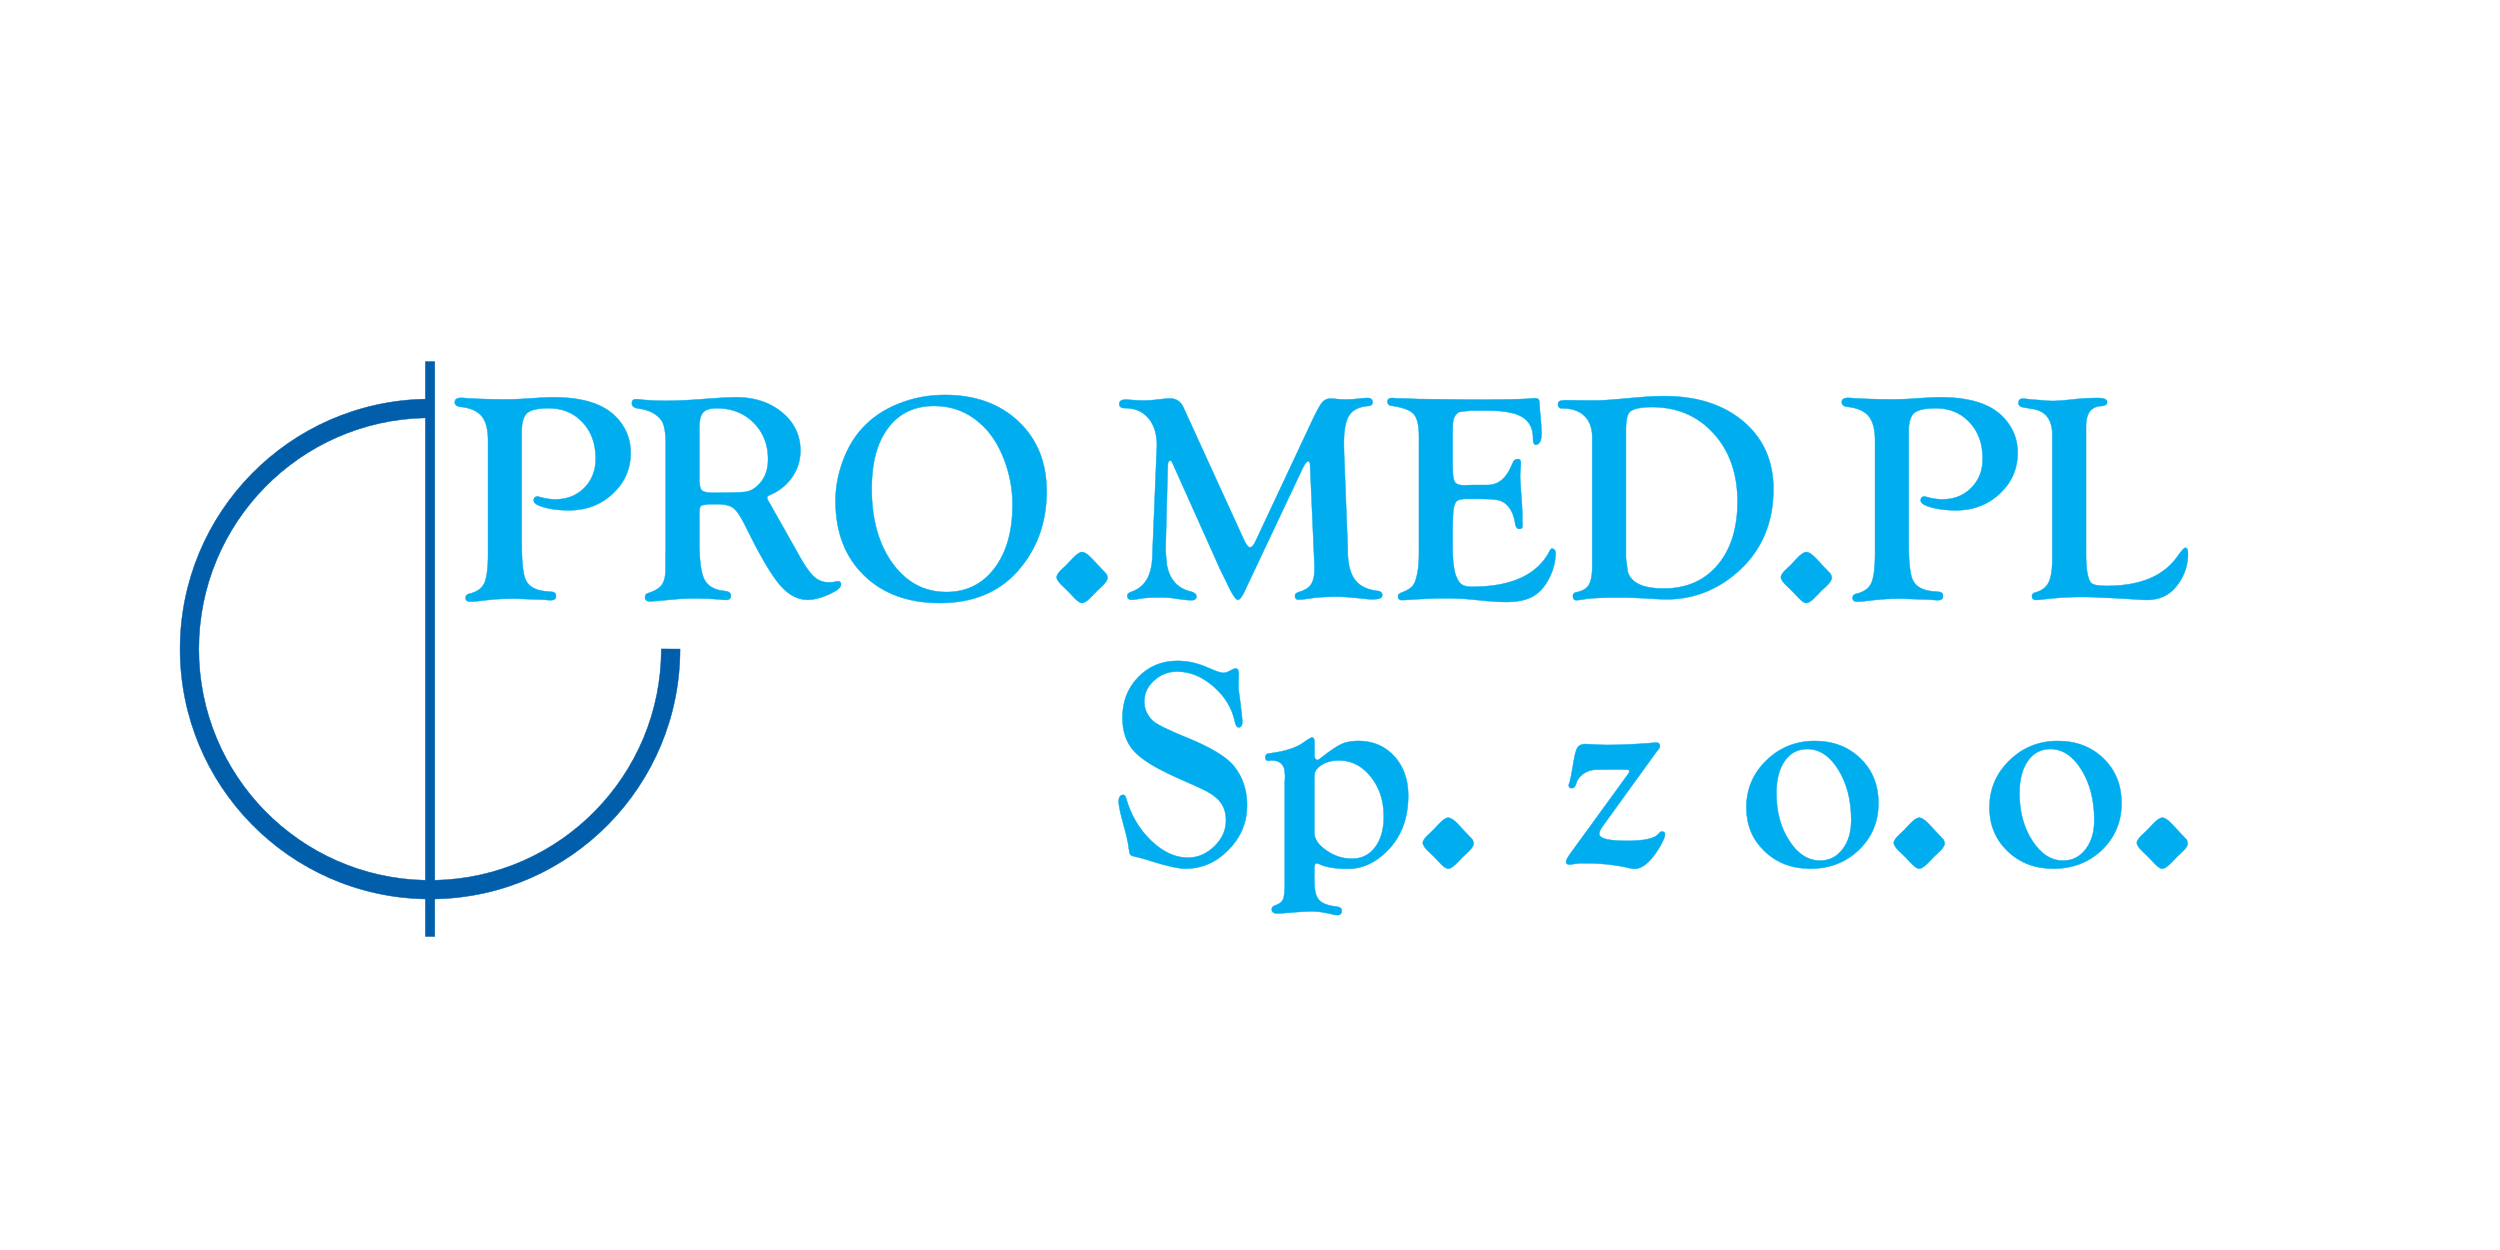 <svg xmlns="http://www.w3.org/2000/svg" width="755.907" height="377.953" viewBox="0 0 566.93 283.465"><g data-name="Vrstva 1"><clipPath id="a"><path transform="matrix(1 0 0 -1 0 283.465)" d="M0 283.465h566.93V0H0z"/></clipPath><g clip-path="url(#a)"><path d="M45.087 147.19c0-28.605 22.907-51.86 51.378-52.426V199.62c-28.47-.567-51.378-23.822-51.378-52.43m109.134-.004-4.256-.025c0 28.605-22.903 51.89-51.374 52.459V81.989h-2.126v8.518c-30.819.567-55.63 25.725-55.63 56.679s24.811 56.112 55.63 56.68v8.516h2.126v-8.516c30.82-.568 55.63-25.726 55.63-56.68" fill="#005eab"/><path stroke-width=".1" stroke-linecap="round" stroke-linejoin="round" fill="none" stroke="#005eab" d="M45.087 147.19c0-28.605 22.907-51.86 51.378-52.426V199.62c-28.47-.567-51.378-23.822-51.378-52.43zm109.134-.004-4.256-.025c0 28.605-22.903 51.89-51.374 52.459V81.989h-2.126v8.518c-30.819.567-55.63 25.725-55.63 56.679s24.811 56.112 55.63 56.68v8.516h2.126v-8.516c30.82-.568 55.63-25.726 55.63-56.68z"/><path d="M118.313 97.854v25.161c0 4.2.275 6.973.83 8.321.663 1.613 2.201 2.53 4.614 2.751l1.428.133c.599.045.897.372.897.98s-.42.912-1.261.912c-.2 0-.522-.022-.963-.066-.71-.067-1.44-.1-2.192-.1l-5.147-.199-1.294.033c-1.572 0-3.72.163-6.441.49-.886.116-1.584.174-2.093.174-.709 0-1.073-.27-1.096-.812-.022-.518.255-.845.83-.98 1.705-.399 2.84-1.206 3.404-2.423.565-1.216.847-3.46.847-6.734V99.948c0-2.543-.481-4.4-1.445-5.573-.962-1.173-2.584-1.88-4.863-2.124-.82-.112-1.23-.46-1.23-1.046 0-.653.476-.979 1.428-.979.243 0 .764.033 1.56.1 2.435.154 5.257.232 8.468.232a59.07 59.07 0 0 0 3.785-.1l3.685-.232a47.593 47.593 0 0 1 3.388-.133c6.263 0 10.834 1.317 13.713 3.951 2.567 2.37 3.85 5.246 3.85 8.633 0 3.652-1.35 6.74-4.05 9.263-2.7 2.524-6.01 3.786-9.928 3.786-2.125 0-3.99-.222-5.595-.664-1.604-.443-2.406-.963-2.406-1.56 0-.599.276-.898.832-.898.133 0 .31.034.532.1 1.22.355 2.395.531 3.527.531 2.662 0 4.853-.867 6.573-2.602 1.72-1.735 2.58-3.95 2.58-6.646 0-3.36-.994-6.1-2.978-8.222-1.984-2.12-4.54-3.182-7.669-3.182-2.417 0-4.042.36-4.873 1.078-.832.717-1.248 2.116-1.248 4.193" fill="#00aeef"/><path stroke-width=".1" fill="none" stroke="#00aeef" d="M118.313 97.854v25.161c0 4.2.275 6.973.83 8.321.663 1.613 2.201 2.53 4.614 2.751l1.428.133c.599.045.897.372.897.98s-.42.912-1.261.912c-.2 0-.522-.022-.963-.066-.71-.067-1.44-.1-2.192-.1l-5.147-.199-1.294.033c-1.572 0-3.72.163-6.441.49-.886.116-1.584.174-2.093.174-.709 0-1.073-.27-1.096-.812-.022-.518.255-.845.83-.98 1.705-.399 2.84-1.206 3.404-2.423.565-1.216.847-3.46.847-6.734V99.948c0-2.543-.481-4.4-1.445-5.573-.962-1.173-2.584-1.88-4.863-2.124-.82-.112-1.23-.46-1.23-1.046 0-.653.476-.979 1.428-.979.243 0 .764.033 1.56.1 2.435.154 5.257.232 8.468.232a59.07 59.07 0 0 0 3.785-.1l3.685-.232a47.593 47.593 0 0 1 3.388-.133c6.263 0 10.834 1.317 13.713 3.951 2.567 2.37 3.85 5.246 3.85 8.633 0 3.652-1.35 6.74-4.05 9.263-2.7 2.524-6.01 3.786-9.928 3.786-2.125 0-3.99-.222-5.595-.664-1.604-.443-2.406-.963-2.406-1.56 0-.599.276-.898.832-.898.133 0 .31.034.532.1 1.22.355 2.395.531 3.527.531 2.662 0 4.853-.867 6.573-2.602 1.72-1.735 2.58-3.95 2.58-6.646 0-3.36-.994-6.1-2.978-8.222-1.984-2.12-4.54-3.182-7.669-3.182-2.417 0-4.042.36-4.873 1.078-.832.717-1.248 2.116-1.248 4.193z"/><path d="M158.597 97v11.487c0 1.417.183 2.314.55 2.69.365.376 1.236.564 2.611.564 3.948 0 6.394-.072 7.337-.216.942-.143 1.825-.59 2.645-1.344 1.62-1.46 2.43-3.475 2.43-6.043 0-3.343-1.094-6.104-3.279-8.285-2.185-2.18-4.963-3.27-8.335-3.27-1.508 0-2.545.315-3.11.946-.566.631-.849 1.788-.849 3.47m0 25.917c0 4.2.387 7.044 1.162 8.536.775 1.491 2.302 2.347 4.582 2.568.93.091 1.395.451 1.395 1.081 0 .63-.377.945-1.129.945-.244 0-.697-.033-1.362-.1a67.946 67.946 0 0 0-5.51-.232 54.86 54.86 0 0 0-3.952.126l-2.79.253-2.224.19c-.62.063-1.052.095-1.295.095-.797 0-1.195-.305-1.195-.913 0-.496.221-.81.664-.946 1.505-.464 2.545-1.088 3.121-1.872.575-.784.863-1.98.863-3.594v-3.147l.033-1.292v-23.982c0-2.65-.332-4.427-.996-5.333-1.085-1.479-2.855-2.374-5.312-2.683-.908-.135-1.362-.517-1.362-1.147s.31-.945.93-.945c.243 0 .642.034 1.195.1 1.704.177 3.575.266 5.612.266 2.235 0 4.947-.122 8.134-.366 3.741-.287 6.32-.43 7.737-.43 4.205 0 7.692 1.145 10.46 3.438 2.765 2.294 4.15 5.178 4.15 8.656 0 2.194-.615 4.188-1.844 5.982-1.228 1.794-2.916 3.157-5.063 4.087-.443.178-.653.4-.63.664.021.222.132.487.331.797.2.31.498.83.897 1.56l2.955 5.24 3.42 6.071c1.172 2.057 2.218 3.484 3.137 4.28.92.796 1.998 1.194 3.238 1.194.508 0 .984-.044 1.427-.133.266-.066.51-.099.731-.099.398 0 .597.254.597.763 0 .641-.906 1.371-2.717 2.19-1.813.82-3.419 1.23-4.82 1.23-2.275 0-4.373-1.119-6.295-3.355-1.92-2.235-4.418-6.463-7.487-12.683-1.194-2.457-2.178-4.012-2.952-4.665-.775-.653-2.037-.98-3.785-.98h-2.059l-1.494.265c-.332.177-.498.707-.498 1.591z" fill="#00aeef"/><path stroke-width=".1" fill="none" stroke="#00aeef" d="M158.597 97v11.487c0 1.417.183 2.314.55 2.69.365.376 1.236.564 2.611.564 3.948 0 6.394-.072 7.337-.216.942-.143 1.825-.59 2.645-1.344 1.62-1.46 2.43-3.475 2.43-6.043 0-3.343-1.094-6.104-3.279-8.285-2.185-2.18-4.963-3.27-8.335-3.27-1.508 0-2.545.315-3.11.946-.566.631-.849 1.788-.849 3.47zm0 25.916c0 4.2.387 7.044 1.162 8.536.775 1.491 2.302 2.347 4.582 2.568.93.091 1.395.451 1.395 1.081 0 .63-.377.945-1.129.945-.244 0-.697-.033-1.362-.1a67.946 67.946 0 0 0-5.51-.232 54.86 54.86 0 0 0-3.952.126l-2.79.253-2.224.19c-.62.063-1.052.095-1.295.095-.797 0-1.195-.305-1.195-.913 0-.496.221-.81.664-.946 1.505-.464 2.545-1.088 3.121-1.872.575-.784.863-1.98.863-3.594v-3.147l.033-1.292v-23.982c0-2.65-.332-4.427-.996-5.333-1.085-1.479-2.855-2.374-5.312-2.683-.908-.135-1.362-.517-1.362-1.147s.31-.945.93-.945c.243 0 .642.034 1.195.1 1.704.177 3.575.266 5.612.266 2.235 0 4.947-.122 8.134-.366 3.741-.287 6.32-.43 7.737-.43 4.205 0 7.692 1.145 10.46 3.438 2.765 2.294 4.15 5.178 4.15 8.656 0 2.194-.615 4.188-1.844 5.982-1.228 1.794-2.916 3.157-5.063 4.087-.443.178-.653.4-.63.664.021.222.132.487.331.797.2.31.498.83.897 1.56l2.955 5.24 3.42 6.071c1.172 2.057 2.218 3.484 3.137 4.28.92.796 1.998 1.194 3.238 1.194.508 0 .984-.044 1.427-.133.266-.066.51-.099.731-.099.398 0 .597.254.597.763 0 .641-.906 1.371-2.717 2.19-1.813.82-3.419 1.23-4.82 1.23-2.275 0-4.373-1.119-6.295-3.355-1.92-2.235-4.418-6.463-7.487-12.683-1.194-2.457-2.178-4.012-2.952-4.665-.775-.653-2.037-.98-3.785-.98h-2.059l-1.494.265c-.332.177-.498.707-.498 1.591v6.73z"/><path d="M211.852 92.052c-4.45 0-7.925 1.649-10.426 4.947-2.501 3.299-3.752 7.892-3.752 13.78 0 6.95 1.572 12.6 4.715 16.95 3.143 4.349 7.227 6.524 12.252 6.524 4.538 0 8.168-1.798 10.89-5.395 2.723-3.597 4.085-8.406 4.085-14.427 0-3.475-.631-6.867-1.893-10.177-1.262-3.31-2.944-5.937-5.047-7.886-3.054-2.877-6.663-4.316-10.824-4.316m2.39-2.49c6.907 0 12.485 2.01 16.735 6.03 4.25 4.02 6.375 9.298 6.375 15.833 0 7.11-2.191 13.135-6.574 18.075-4.273 4.829-10.16 7.243-17.664 7.243-7.172 0-12.906-2.098-17.2-6.295-4.294-4.198-6.441-9.808-6.441-16.83 0-3.013.542-6.01 1.627-8.988 1.085-2.98 2.557-5.476 4.416-7.493 2.147-2.37 4.875-4.225 8.185-5.565 3.309-1.34 6.823-2.01 10.542-2.01" fill="#00aeef"/><path stroke-width=".1" fill="none" stroke="#00aeef" d="M211.852 92.052c-4.45 0-7.925 1.649-10.426 4.947-2.501 3.299-3.752 7.892-3.752 13.78 0 6.95 1.572 12.6 4.715 16.95 3.143 4.349 7.227 6.524 12.252 6.524 4.538 0 8.168-1.798 10.89-5.395 2.723-3.597 4.085-8.406 4.085-14.427 0-3.475-.631-6.867-1.893-10.177-1.262-3.31-2.944-5.937-5.047-7.886-3.054-2.877-6.663-4.316-10.824-4.316zm2.39-2.49c6.907 0 12.485 2.01 16.735 6.03 4.25 4.02 6.375 9.298 6.375 15.833 0 7.11-2.191 13.135-6.574 18.075-4.273 4.829-10.16 7.243-17.664 7.243-7.172 0-12.906-2.098-17.2-6.295-4.294-4.198-6.441-9.808-6.441-16.83 0-3.013.542-6.01 1.627-8.988 1.085-2.98 2.557-5.476 4.416-7.493 2.147-2.37 4.875-4.225 8.185-5.565 3.309-1.34 6.823-2.01 10.542-2.01z"/><path d="M245.378 125.189c.574 0 1.313.487 2.218 1.46l1.954 2.093 1.29 1.36c.199.289.299.61.299.964 0 .509-.486 1.206-1.457 2.092-.508.42-1.137 1.04-1.887 1.859-1.06 1.15-1.866 1.727-2.417 1.727-.441 0-1.038-.4-1.788-1.196-1.016-1.106-1.8-1.903-2.351-2.39-1.081-.974-1.622-1.727-1.622-2.258 0-.51.474-1.184 1.424-2.025.485-.421 1.19-1.14 2.119-2.16.948-1.017 1.688-1.526 2.218-1.526" fill="#00aeef"/><path stroke-width=".1" fill="none" stroke="#00aeef" d="M245.378 125.189c.574 0 1.313.487 2.218 1.46l1.954 2.093 1.29 1.36c.199.289.299.61.299.964 0 .509-.486 1.206-1.457 2.092-.508.42-1.137 1.04-1.887 1.859-1.06 1.15-1.866 1.727-2.417 1.727-.441 0-1.038-.4-1.788-1.196-1.016-1.106-1.8-1.903-2.351-2.39-1.081-.974-1.622-1.727-1.622-2.258 0-.51.474-1.184 1.424-2.025.485-.421 1.19-1.14 2.119-2.16.948-1.017 1.688-1.526 2.218-1.526z"/><path d="m268.39 92.45 13.601 29.75c.598 1.306 1.095 1.948 1.493 1.926.398-.022.806-.476 1.226-1.362l12.512-26.662c1.175-2.523 2.02-4.106 2.53-4.748.51-.64 1.175-.963 1.996-.963.31 0 .8.034 1.464.1.643.066 1.31.1 1.997.1.91 0 2.03-.078 3.361-.233a17.695 17.695 0 0 1 1.53-.099c.777 0 1.165.316 1.165.947 0 .52-.298.801-.896.846-2.08.154-3.536.85-4.366 2.088-.83 1.238-1.245 3.326-1.245 6.266l.033 2.254.797 20.62.033 1.36c0 3.05.536 5.31 1.61 6.778 1.074 1.47 2.84 2.337 5.296 2.602.62.091.93.417.93.98 0 .61-.754.913-2.262.913-.443 0-1.153-.056-2.128-.166-2.705-.288-4.623-.432-5.755-.432-2.328 0-4.267.111-5.819.332-1.465.221-2.462.332-2.994.332-.555 0-.83-.28-.83-.846 0-.429.32-.733.962-.913 1.261-.354 2.152-.917 2.673-1.692.52-.774.78-1.924.78-3.449 0-.73-.01-1.25-.033-1.559l-.963-22.022c-.023-.597-.167-.896-.433-.896-.333 0-.787.61-1.364 1.827l-12.514 26.496-.462.996c-.636 1.372-1.164 2.07-1.582 2.092-.482.021-1.296-1.196-2.438-3.653l-1.69-3.453-10.632-23.707-.23-.498a.431.431 0 0 0-.399-.232c-.353 0-.53.454-.53 1.361l-.033 1.062-.432 16.768-.033 1.328.3 3.121c.62 3.254 2.356 5.246 5.212 5.977.996.248 1.494.63 1.494 1.147 0 .586-.389.878-1.164.878-.599 0-1.309-.056-2.13-.166l-2.362-.332c-.6-.088-1.465-.133-2.596-.133-2.018 0-3.594.105-4.724.313-.733.145-1.287.22-1.665.22-.688 0-1.03-.294-1.03-.88 0-.407.265-.7.796-.88 1.704-.575 2.95-1.597 3.735-3.067.786-1.47 1.18-3.509 1.18-6.117l.896-21.78.1-2.22c0-2.653-.648-4.736-1.943-6.249-1.295-1.515-3.07-2.27-5.329-2.27-.842 0-1.262-.316-1.262-.947 0-.654.475-.98 1.427-.98.2 0 .452.011.763.033l1.924.133c.354.022.807.033 1.361.033 1.04 0 2.056-.066 3.051-.199 1.504-.177 2.478-.266 2.92-.266 1.46 0 2.5.697 3.12 2.092" fill="#00aeef"/><path stroke-width=".1" fill="none" stroke="#00aeef" d="m268.39 92.45 13.601 29.75c.598 1.306 1.095 1.948 1.493 1.926.398-.022.806-.476 1.226-1.362l12.512-26.662c1.175-2.523 2.02-4.106 2.53-4.748.51-.64 1.175-.963 1.996-.963.31 0 .8.034 1.464.1.643.066 1.31.1 1.997.1.91 0 2.03-.078 3.361-.233a17.695 17.695 0 0 1 1.53-.099c.777 0 1.165.316 1.165.947 0 .52-.298.801-.896.846-2.08.154-3.536.85-4.366 2.088-.83 1.238-1.245 3.326-1.245 6.266l.033 2.254.797 20.62.033 1.36c0 3.05.536 5.31 1.61 6.778 1.074 1.47 2.84 2.337 5.296 2.602.62.091.93.417.93.98 0 .61-.754.913-2.262.913-.443 0-1.153-.056-2.128-.166-2.705-.288-4.623-.432-5.755-.432-2.328 0-4.267.111-5.819.332-1.465.221-2.462.332-2.994.332-.555 0-.83-.28-.83-.846 0-.429.32-.733.962-.913 1.261-.354 2.152-.917 2.673-1.692.52-.774.78-1.924.78-3.449 0-.73-.01-1.25-.033-1.559l-.963-22.022c-.023-.597-.167-.896-.433-.896-.333 0-.787.61-1.364 1.827l-12.514 26.496-.462.996c-.636 1.372-1.164 2.07-1.582 2.092-.482.021-1.296-1.196-2.438-3.653l-1.69-3.453-10.632-23.707-.23-.498a.431.431 0 0 0-.399-.232c-.353 0-.53.454-.53 1.361l-.033 1.062-.432 16.768-.033 1.328.3 3.121c.62 3.254 2.356 5.246 5.212 5.977.996.248 1.494.63 1.494 1.147 0 .586-.389.878-1.164.878-.599 0-1.309-.056-2.13-.166l-2.362-.332c-.6-.088-1.465-.133-2.596-.133-2.018 0-3.594.105-4.724.313-.733.145-1.287.22-1.665.22-.688 0-1.03-.294-1.03-.88 0-.407.265-.7.796-.88 1.704-.575 2.95-1.597 3.735-3.067.786-1.47 1.18-3.509 1.18-6.117l.896-21.78.1-2.22c0-2.653-.648-4.736-1.943-6.249-1.295-1.515-3.07-2.27-5.329-2.27-.842 0-1.262-.316-1.262-.947 0-.654.475-.98 1.427-.98.2 0 .452.011.763.033l1.924.133c.354.022.807.033 1.361.033 1.04 0 2.056-.066 3.051-.199 1.504-.177 2.478-.266 2.92-.266 1.46 0 2.5.697 3.12 2.092z"/><path d="M329.417 98.095v7.205c0 2.059.149 3.365.448 3.918.299.554 1.024.83 2.175.83l.996-.033 1.461-.033h2.822c2.192 0 3.885-1.206 5.08-3.62l.764-1.626c.199-.4.531-.61.996-.631.487-.022.731.277.731.898 0 .178-.034.666-.1 1.465a19.178 19.178 0 0 0-.066 1.463c0 .71.099 2.374.298 4.99.133 1.709.2 3.195.2 4.46l.033 1.697c0 .31-.033.52-.1.632-.089.133-.265.21-.531.233-.554.044-.896-.376-1.029-1.262-.288-1.881-.952-3.31-1.992-4.283-.577-.532-1.279-.874-2.109-1.03-.83-.154-2.386-.232-4.665-.232h-2.258c-1.062 0-1.788.16-2.175.48-.387.322-.647.967-.78 1.94-.133 1.105-.199 2.85-.199 5.237v2.984c0 3.115.243 5.359.73 6.728.376.995.819 1.669 1.329 2.023.508.354 1.295.53 2.357.53 8.986 0 14.863-2.734 17.631-8.201.154-.266.287-.41.398-.432.221-.044.426.028.615.217a.975.975 0 0 1 .282.715c0 2.176-.587 4.284-1.76 6.326-.975 1.732-2.191 2.969-3.652 3.713-1.461.743-3.399 1.115-5.811 1.115-1.417 0-2.988-.09-4.715-.266l-3.851-.365c-1.417-.133-3.332-.2-5.744-.2-1.617 0-4.074.1-7.372.3-.908.066-1.56.099-1.958.099-.532 0-.82-.248-.864-.745-.022-.406.221-.712.731-.915 1.261-.486 2.119-1 2.573-1.541.453-.542.813-1.51 1.079-2.901.243-1.171.365-2.762.365-4.774v-26.29c0-2.474-.404-4.154-1.212-5.038-.808-.884-2.485-1.502-5.03-1.856-.598-.091-.896-.417-.896-.982 0-.52.365-.778 1.095-.778.155 0 .487.023.996.066.399.023.941.034 1.627.034l3.354.132 12.584.133c7.238 0 11.698-.1 13.381-.3.176-.021.332-.032.465-.032.641 0 .962.365.962 1.096 0 .509.067 1.417.2 2.723.176 1.925.265 3.309.265 4.15 0 1.683-.431 2.546-1.295 2.59-.421.022-.63-.467-.63-1.467 0-2.201-.803-3.796-2.408-4.785-1.605-.99-4.2-1.484-7.786-1.484h-4.051l-2.257.265c-1.129.355-1.694 1.472-1.694 3.354z" fill="#00aeef"/><path stroke-width=".1" fill="none" stroke="#00aeef" d="M329.417 98.095v7.205c0 2.059.149 3.365.448 3.918.299.554 1.024.83 2.175.83l.996-.033 1.461-.033h2.822c2.192 0 3.885-1.206 5.08-3.62l.764-1.626c.199-.4.531-.61.996-.631.487-.022.731.277.731.898 0 .178-.034.666-.1 1.465a19.178 19.178 0 0 0-.066 1.463c0 .71.099 2.374.298 4.99.133 1.709.2 3.195.2 4.46l.033 1.697c0 .31-.033.52-.1.632-.089.133-.265.21-.531.233-.554.044-.896-.376-1.029-1.262-.288-1.881-.952-3.31-1.992-4.283-.577-.532-1.279-.874-2.109-1.03-.83-.154-2.386-.232-4.665-.232h-2.258c-1.062 0-1.788.16-2.175.48-.387.322-.647.967-.78 1.94-.133 1.105-.199 2.85-.199 5.237v2.984c0 3.115.243 5.359.73 6.728.376.995.819 1.669 1.329 2.023.508.354 1.295.53 2.357.53 8.986 0 14.863-2.734 17.631-8.201.154-.266.287-.41.398-.432.221-.044.426.028.615.217a.975.975 0 0 1 .282.715c0 2.176-.587 4.284-1.76 6.326-.975 1.732-2.191 2.969-3.652 3.713-1.461.743-3.399 1.115-5.811 1.115-1.417 0-2.988-.09-4.715-.266l-3.851-.365c-1.417-.133-3.332-.2-5.744-.2-1.617 0-4.074.1-7.372.3-.908.066-1.56.099-1.958.099-.532 0-.82-.248-.864-.745-.022-.406.221-.712.731-.915 1.261-.486 2.119-1 2.573-1.541.453-.542.813-1.51 1.079-2.901.243-1.171.365-2.762.365-4.774v-26.29c0-2.474-.404-4.154-1.212-5.038-.808-.884-2.485-1.502-5.03-1.856-.598-.091-.896-.417-.896-.982 0-.52.365-.778 1.095-.778.155 0 .487.023.996.066.399.023.941.034 1.627.034l3.354.132 12.584.133c7.238 0 11.698-.1 13.381-.3.176-.021.332-.032.465-.032.641 0 .962.365.962 1.096 0 .509.067 1.417.2 2.723.176 1.925.265 3.309.265 4.15 0 1.683-.431 2.546-1.295 2.59-.421.022-.63-.467-.63-1.467 0-2.201-.803-3.796-2.408-4.785-1.605-.99-4.2-1.484-7.786-1.484h-4.051l-2.257.265c-1.129.355-1.694 1.472-1.694 3.354l-.033 1.36z"/><path d="M368.718 97.46v29.13l.397 3.017c.73 2.567 3.46 3.85 8.19 3.85 5.13 0 9.197-1.776 12.204-5.325 3.006-3.55 4.51-8.344 4.51-14.382 0-6.326-1.808-11.479-5.422-15.46-3.614-3.982-8.284-5.973-14.01-5.973-2.344 0-3.946.31-4.808.93-.707.486-1.061 1.891-1.061 4.213m-7.637 1.792c0-2.123-.587-3.76-1.76-4.91-1.173-1.15-2.833-1.726-4.98-1.726-.686 0-1.03-.292-1.03-.879 0-.405.144-.67.432-.794.287-.124.918-.186 1.893-.186l5.047.066c1.15 0 2.18-.022 3.088-.066 1.394-.089 3.308-.243 5.744-.465 3.275-.31 5.877-.465 7.803-.465 7.504 0 13.518 1.922 18.046 5.765 4.526 3.844 6.79 8.955 6.79 15.334 0 8.22-3.044 14.764-9.131 19.638-4.472 3.566-9.508 5.35-15.108 5.35-.93 0-2.801-.089-5.611-.266a88.181 88.181 0 0 0-4.914-.133c-3.941 0-6.564.111-7.87.332-1.018.176-1.704.265-2.058.265-.51 0-.764-.326-.764-.98 0-.45.277-.733.83-.846 1.373-.265 2.308-.829 2.806-1.692.498-.862.747-2.344.747-4.446z" fill="#00aeef"/><path stroke-width=".1" fill="none" stroke="#00aeef" d="M368.718 97.46v29.13l.397 3.017c.73 2.567 3.46 3.85 8.19 3.85 5.13 0 9.197-1.776 12.204-5.325 3.006-3.55 4.51-8.344 4.51-14.382 0-6.326-1.808-11.479-5.422-15.46-3.614-3.982-8.284-5.973-14.01-5.973-2.344 0-3.946.31-4.808.93-.707.486-1.061 1.891-1.061 4.213zm-7.637 1.792c0-2.123-.587-3.76-1.76-4.91-1.173-1.15-2.833-1.726-4.98-1.726-.686 0-1.03-.292-1.03-.879 0-.405.144-.67.432-.794.287-.124.918-.186 1.893-.186l5.047.066c1.15 0 2.18-.022 3.088-.066 1.394-.089 3.308-.243 5.744-.465 3.275-.31 5.877-.465 7.803-.465 7.504 0 13.518 1.922 18.046 5.765 4.526 3.844 6.79 8.955 6.79 15.334 0 8.22-3.044 14.764-9.131 19.638-4.472 3.566-9.508 5.35-15.108 5.35-.93 0-2.801-.089-5.611-.266a88.181 88.181 0 0 0-4.914-.133c-3.941 0-6.564.111-7.87.332-1.018.176-1.704.265-2.058.265-.51 0-.764-.326-.764-.98 0-.45.277-.733.83-.846 1.373-.265 2.308-.829 2.806-1.692.498-.862.747-2.344.747-4.446V99.252z"/><path d="M409.622 125.189c.574 0 1.313.487 2.22 1.46l1.952 2.093 1.291 1.36c.198.289.298.61.298.964 0 .509-.486 1.206-1.457 2.092-.508.42-1.137 1.04-1.887 1.859-1.06 1.15-1.865 1.727-2.417 1.727-.44 0-1.038-.4-1.788-1.196-1.016-1.106-1.799-1.903-2.35-2.39-1.082-.974-1.623-1.727-1.623-2.258 0-.51.475-1.184 1.424-2.025.485-.421 1.191-1.14 2.118-2.16.95-1.017 1.69-1.526 2.22-1.526" fill="#00aeef"/><path stroke-width=".1" fill="none" stroke="#00aeef" d="M409.622 125.189c.574 0 1.313.487 2.22 1.46l1.952 2.093 1.291 1.36c.198.289.298.61.298.964 0 .509-.486 1.206-1.457 2.092-.508.42-1.137 1.04-1.887 1.859-1.06 1.15-1.865 1.727-2.417 1.727-.44 0-1.038-.4-1.788-1.196-1.016-1.106-1.799-1.903-2.35-2.39-1.082-.974-1.623-1.727-1.623-2.258 0-.51.475-1.184 1.424-2.025.485-.421 1.191-1.14 2.118-2.16.95-1.017 1.69-1.526 2.22-1.526z"/><path d="M432.843 97.854v25.161c0 4.2.276 6.973.83 8.321.664 1.613 2.202 2.53 4.615 2.751l1.428.133c.598.045.897.372.897.98s-.421.912-1.262.912c-.2 0-.521-.022-.963-.066a23.3 23.3 0 0 0-2.191-.1l-5.147-.199-1.295.033c-1.572 0-3.72.163-6.441.49-.886.116-1.583.174-2.092.174-.71 0-1.074-.27-1.096-.812-.022-.518.254-.845.83-.98 1.704-.399 2.839-1.206 3.404-2.423.564-1.216.846-3.46.846-6.734V99.948c0-2.543-.481-4.4-1.444-5.573s-2.585-1.88-4.864-2.124c-.82-.112-1.23-.46-1.23-1.046 0-.653.477-.979 1.429-.979.243 0 .764.033 1.56.1 2.435.154 5.257.232 8.467.232a59.07 59.07 0 0 0 3.785-.1l3.686-.232a47.593 47.593 0 0 1 3.387-.133c6.263 0 10.835 1.317 13.713 3.951 2.567 2.37 3.85 5.246 3.85 8.633 0 3.652-1.35 6.74-4.05 9.263-2.701 2.524-6.01 3.786-9.927 3.786-2.125 0-3.991-.222-5.595-.664-1.606-.443-2.407-.963-2.407-1.56 0-.599.277-.898.832-.898.133 0 .31.034.532.1 1.22.355 2.396.531 3.528.531 2.662 0 4.854-.867 6.573-2.602 1.719-1.735 2.58-3.95 2.58-6.646 0-3.36-.994-6.1-2.978-8.222-1.985-2.12-4.541-3.182-7.67-3.182-2.416 0-4.041.36-4.872 1.078-.832.717-1.248 2.116-1.248 4.193" fill="#00aeef"/><path stroke-width=".1" fill="none" stroke="#00aeef" d="M432.843 97.854v25.161c0 4.2.276 6.973.83 8.321.664 1.613 2.202 2.53 4.615 2.751l1.428.133c.598.045.897.372.897.98s-.421.912-1.262.912c-.2 0-.521-.022-.963-.066a23.3 23.3 0 0 0-2.191-.1l-5.147-.199-1.295.033c-1.572 0-3.72.163-6.441.49-.886.116-1.583.174-2.092.174-.71 0-1.074-.27-1.096-.812-.022-.518.254-.845.83-.98 1.704-.399 2.839-1.206 3.404-2.423.564-1.216.846-3.46.846-6.734V99.948c0-2.543-.481-4.4-1.444-5.573s-2.585-1.88-4.864-2.124c-.82-.112-1.23-.46-1.23-1.046 0-.653.477-.979 1.429-.979.243 0 .764.033 1.56.1 2.435.154 5.257.232 8.467.232a59.07 59.07 0 0 0 3.785-.1l3.686-.232a47.593 47.593 0 0 1 3.387-.133c6.263 0 10.835 1.317 13.713 3.951 2.567 2.37 3.85 5.246 3.85 8.633 0 3.652-1.35 6.74-4.05 9.263-2.701 2.524-6.01 3.786-9.927 3.786-2.125 0-3.991-.222-5.595-.664-1.606-.443-2.407-.963-2.407-1.56 0-.599.277-.898.832-.898.133 0 .31.034.532.1 1.22.355 2.396.531 3.528.531 2.662 0 4.854-.867 6.573-2.602 1.719-1.735 2.58-3.95 2.58-6.646 0-3.36-.994-6.1-2.978-8.222-1.985-2.12-4.541-3.182-7.67-3.182-2.416 0-4.041.36-4.872 1.078-.832.717-1.248 2.116-1.248 4.193z"/><path d="M473.053 125.466c0 4.133.496 6.454 1.489 6.961.552.288 1.633.432 3.244.432 7.5 0 12.819-2.205 15.953-6.616.964-1.344 1.57-2.017 1.818-2.017.403 0 .605.454.605 1.361 0 2.812-.92 5.324-2.755 7.537-1.617 1.948-3.82 2.922-6.608 2.922-.576 0-1.627-.056-3.154-.166-.4-.022-1.727-.1-3.985-.232l-3.62-.166a76.352 76.352 0 0 0-4.15-.1c-2.567 0-5.334.168-8.3.506-.908.105-1.516.158-1.826.158-.643 0-.963-.293-.963-.88 0-.406.287-.688.863-.846 1.416-.398 2.396-1.165 2.939-2.302.542-1.137.813-2.998.813-5.582V98.744c0-3.533-1.472-5.532-4.416-5.996l-1.992-.331c-.842-.135-1.262-.472-1.262-1.013 0-.674.333-1.012.998-1.012.22 0 .543.033.964.099.31.023.743.067 1.297.133l1.43.1c1.352.133 2.362.199 3.027.199 1.065 0 2.76-.133 5.089-.398a51.903 51.903 0 0 1 5.288-.266c1.33 0 1.995.316 1.995.947 0 .541-.476.835-1.427.879-2.237.155-3.354 1.691-3.354 4.608z" fill="#00aeef"/><path stroke-width=".1" fill="none" stroke="#00aeef" d="M473.053 125.466c0 4.133.496 6.454 1.489 6.961.552.288 1.633.432 3.244.432 7.5 0 12.819-2.205 15.953-6.616.964-1.344 1.57-2.017 1.818-2.017.403 0 .605.454.605 1.361 0 2.812-.92 5.324-2.755 7.537-1.617 1.948-3.82 2.922-6.608 2.922-.576 0-1.627-.056-3.154-.166-.4-.022-1.727-.1-3.985-.232l-3.62-.166a76.352 76.352 0 0 0-4.15-.1c-2.567 0-5.334.168-8.3.506-.908.105-1.516.158-1.826.158-.643 0-.963-.293-.963-.88 0-.406.287-.688.863-.846 1.416-.398 2.396-1.165 2.939-2.302.542-1.137.813-2.998.813-5.582V98.744c0-3.533-1.472-5.532-4.416-5.996l-1.992-.331c-.842-.135-1.262-.472-1.262-1.013 0-.674.333-1.012.998-1.012.22 0 .543.033.964.099.31.023.743.067 1.297.133l1.43.1c1.352.133 2.362.199 3.027.199 1.065 0 2.76-.133 5.089-.398a51.903 51.903 0 0 1 5.288-.266c1.33 0 1.995.316 1.995.947 0 .541-.476.835-1.427.879-2.237.155-3.354 1.691-3.354 4.608v28.773z"/><path d="M266.99 149.871c2.08 0 4.114.398 6.106 1.194l2.225.931c.995.398 1.704.598 2.124.598.311 0 .631-.078.965-.233l1.263-.63c.177-.089.355-.133.533-.133.465 0 .697.365.697 1.095l-.066 2.69c0 .42.022.82.066 1.194l.432 3.255.332 3.02c.045.267.066.488.066.665 0 .953-.276 1.427-.83 1.427-.398 0-.685-.418-.863-1.259-.643-3.089-2.26-5.76-4.855-8.012-2.594-2.252-5.344-3.379-8.248-3.379-1.995 0-3.736.673-5.22 2.018-1.487 1.345-2.229 2.932-2.229 4.762 0 1.698.653 3.165 1.961 4.4.843.795 3.47 2.09 7.881 3.881 5.253 2.15 8.734 4.252 10.44 6.312 2.018 2.48 3.026 5.47 3.026 8.97 0 3.853-1.395 7.208-4.184 10.064-2.789 2.858-6.054 4.285-9.794 4.285-1.528 0-3.952-.52-7.272-1.56-1.55-.51-2.689-.84-3.42-.997-1.018-.199-1.61-.393-1.776-.58-.166-.189-.305-.759-.415-1.71-.11-1.04-.443-2.545-.996-4.516-.842-3.01-1.262-4.936-1.262-5.778 0-1.063.343-1.593 1.03-1.593.31 0 .531.265.663.795 1.087 3.798 2.971 6.99 5.653 9.574 2.682 2.582 5.464 3.875 8.347 3.875 2.238 0 4.24-.856 6.001-2.566 1.763-1.71 2.644-3.669 2.644-5.876 0-1.744-.46-3.179-1.38-4.304-.92-1.125-2.51-2.185-4.77-3.178l-5.056-2.257c-4.765-2.125-8.002-4.135-9.709-6.029-1.706-1.894-2.56-4.413-2.56-7.559 0-3.654 1.19-6.71 3.57-9.168 2.378-2.459 5.337-3.688 8.88-3.688" fill="#00aeef"/><path stroke-width=".1" fill="none" stroke="#00aeef" d="M266.99 149.871c2.08 0 4.114.398 6.106 1.194l2.225.931c.995.398 1.704.598 2.124.598.311 0 .631-.078.965-.233l1.263-.63c.177-.089.355-.133.533-.133.465 0 .697.365.697 1.095l-.066 2.69c0 .42.022.82.066 1.194l.432 3.255.332 3.02c.045.267.066.488.066.665 0 .953-.276 1.427-.83 1.427-.398 0-.685-.418-.863-1.259-.643-3.089-2.26-5.76-4.855-8.012-2.594-2.252-5.344-3.379-8.248-3.379-1.995 0-3.736.673-5.22 2.018-1.487 1.345-2.229 2.932-2.229 4.762 0 1.698.653 3.165 1.961 4.4.843.795 3.47 2.09 7.881 3.881 5.253 2.15 8.734 4.252 10.44 6.312 2.018 2.48 3.026 5.47 3.026 8.97 0 3.853-1.395 7.208-4.184 10.064-2.789 2.858-6.054 4.285-9.794 4.285-1.528 0-3.952-.52-7.272-1.56-1.55-.51-2.689-.84-3.42-.997-1.018-.199-1.61-.393-1.776-.58-.166-.189-.305-.759-.415-1.71-.11-1.04-.443-2.545-.996-4.516-.842-3.01-1.262-4.936-1.262-5.778 0-1.063.343-1.593 1.03-1.593.31 0 .531.265.663.795 1.087 3.798 2.971 6.99 5.653 9.574 2.682 2.582 5.464 3.875 8.347 3.875 2.238 0 4.24-.856 6.001-2.566 1.763-1.71 2.644-3.669 2.644-5.876 0-1.744-.46-3.179-1.38-4.304-.92-1.125-2.51-2.185-4.77-3.178l-5.056-2.257c-4.765-2.125-8.002-4.135-9.709-6.029-1.706-1.894-2.56-4.413-2.56-7.559 0-3.654 1.19-6.71 3.57-9.168 2.378-2.459 5.337-3.688 8.88-3.688z"/><path d="M298.062 175.952v12.858c0 1.434.901 2.778 2.707 4.034 1.803 1.255 3.745 1.883 5.826 1.883 2.192 0 3.94-.87 5.245-2.61 1.308-1.74 1.96-4.065 1.96-6.975 0-3.547-.984-6.55-2.955-9.007-1.97-2.457-4.384-3.687-7.238-3.687-1.528 0-2.834.342-3.918 1.025-1.084.684-1.627 1.51-1.627 2.48m-6.707 23.971v-22.642l.065-1.39-.166-1.457c-.332-1.257-1.216-1.92-2.656-1.987-.243 0-.474.012-.697.033l-.298.033c-.442-.02-.664-.282-.664-.779 0-.474.221-.757.663-.846l1.562-.233c2.834-.466 4.969-1.218 6.408-2.258 1.099-.775 1.75-1.162 1.95-1.162.315 0 .495.245.54.735l.033.97v2.672c.132.47.353.714.663.735.11 0 .299-.1.564-.3 2.166-1.696 3.773-2.788 4.824-3.279 1.048-.49 2.336-.737 3.86-.737 3.339 0 6.063 1.155 8.173 3.467 2.112 2.31 3.166 5.29 3.166 8.938 0 5.284-1.658 9.53-4.973 12.735-2.652 2.564-5.536 3.847-8.652 3.847-2.894 0-5.084-.359-6.563-1.079-.243-.11-.443-.167-.597-.167-.332 0-.498.408-.498 1.226v2.917c0 1.967.35 3.348 1.047 4.144.697.796 1.997 1.305 3.9 1.526.841.09 1.262.394 1.262.913 0 .72-.356 1.056-1.065 1.012a6.622 6.622 0 0 1-1.197-.2c-1.753-.42-3.25-.63-4.493-.63-.798 0-1.995.055-3.594.167l-2.86.232a27.95 27.95 0 0 1-1.397.066c-.844 0-1.265-.316-1.265-.948 0-.404.288-.709.863-.912.908-.33 1.484-.805 1.727-1.422.244-.618.365-1.933.365-3.94" fill="#00aeef"/><path stroke-width=".1" fill="none" stroke="#00aeef" d="M298.062 175.952v12.858c0 1.434.901 2.778 2.707 4.034 1.803 1.255 3.745 1.883 5.826 1.883 2.192 0 3.94-.87 5.245-2.61 1.308-1.74 1.96-4.065 1.96-6.975 0-3.547-.984-6.55-2.955-9.007-1.97-2.457-4.384-3.687-7.238-3.687-1.528 0-2.834.342-3.918 1.025-1.084.684-1.627 1.51-1.627 2.48zm-6.707 23.972v-22.642l.065-1.39-.166-1.457c-.332-1.257-1.216-1.92-2.656-1.987-.243 0-.474.012-.697.033l-.298.033c-.442-.02-.664-.282-.664-.779 0-.474.221-.757.663-.846l1.562-.233c2.834-.466 4.969-1.218 6.408-2.258 1.099-.775 1.75-1.162 1.95-1.162.315 0 .495.245.54.735l.033.97v2.672c.132.47.353.714.663.735.11 0 .299-.1.564-.3 2.166-1.696 3.773-2.788 4.824-3.279 1.048-.49 2.336-.737 3.86-.737 3.339 0 6.063 1.155 8.173 3.467 2.112 2.31 3.166 5.29 3.166 8.938 0 5.284-1.658 9.53-4.973 12.735-2.652 2.564-5.536 3.847-8.652 3.847-2.894 0-5.084-.359-6.563-1.079-.243-.11-.443-.167-.597-.167-.332 0-.498.408-.498 1.226v2.917c0 1.967.35 3.348 1.047 4.144.697.796 1.997 1.305 3.9 1.526.841.09 1.262.394 1.262.913 0 .72-.356 1.056-1.065 1.012a6.622 6.622 0 0 1-1.197-.2c-1.753-.42-3.25-.63-4.493-.63-.798 0-1.995.055-3.594.167l-2.86.232a27.95 27.95 0 0 1-1.397.066c-.844 0-1.265-.316-1.265-.948 0-.404.288-.709.863-.912.908-.33 1.484-.805 1.727-1.422.244-.618.365-1.933.365-3.94z"/><path d="M328.411 185.432c.573 0 1.313.487 2.218 1.46l1.954 2.093 1.291 1.36c.197.288.297.61.297.964 0 .51-.486 1.206-1.456 2.092-.509.42-1.137 1.04-1.888 1.859-1.06 1.15-1.865 1.727-2.416 1.727-.44 0-1.038-.4-1.788-1.197-1.017-1.106-1.8-1.903-2.35-2.39-1.083-.973-1.624-1.726-1.624-2.257 0-.51.475-1.184 1.424-2.025.486-.42 1.192-1.14 2.12-2.16.948-1.017 1.687-1.526 2.218-1.526" fill="#00aeef"/><path stroke-width=".1" fill="none" stroke="#00aeef" d="M328.411 185.432c.573 0 1.313.487 2.218 1.46l1.954 2.093 1.291 1.36c.197.288.297.61.297.964 0 .51-.486 1.206-1.456 2.092-.509.42-1.137 1.04-1.888 1.859-1.06 1.15-1.865 1.727-2.416 1.727-.44 0-1.038-.4-1.788-1.197-1.017-1.106-1.8-1.903-2.35-2.39-1.083-.973-1.624-1.726-1.624-2.257 0-.51.475-1.184 1.424-2.025.486-.42 1.192-1.14 2.12-2.16.948-1.017 1.687-1.526 2.218-1.526z"/><path d="m375.444 170.756-12.053 16.668c-.465.664-.709 1.207-.73 1.627-.045 1.085 2.058 1.627 6.308 1.627 3.896 0 6.287-.539 7.172-1.619.243-.315.465-.473.664-.473.51-.021.764.188.764.631 0 .51-.353 1.383-1.057 2.623-2.006 3.453-3.966 5.18-5.882 5.18-.333 0-.866-.09-1.598-.267-2.928-.663-6.178-.996-9.749-.996-.82 0-1.42.033-1.796.1l-1.232.167a2.364 2.364 0 0 1-.366.033c-.488 0-.732-.234-.732-.7 0-.333.398-1.042 1.195-2.132l12.783-17.585c.244-.333.366-.588.366-.767 0-.221-.233-.333-.698-.333l-.929-.033h-2.989l-2.689.033c-1.15 0-2.164.294-3.038.88-.874.587-1.456 1.357-1.743 2.308-.178.665-.498.996-.963.996-.465 0-.697-.209-.697-.629 0-.109.043-.286.132-.529.2-.53.52-2.139.963-4.831.266-1.655.571-2.737.913-3.244.343-.506.947-.76 1.81-.76.177 0 .398.01.664.033 2.103.11 3.453.165 4.051.165 3.231 0 6.707-.155 10.426-.468.398-.042.685-.062.863-.062.575 0 .851.292.83.875 0 .203-.133.461-.399.775-.199.246-.387.482-.564.707" fill="#00aeef"/><path stroke-width=".1" fill="none" stroke="#00aeef" d="m375.444 170.756-12.053 16.668c-.465.664-.709 1.207-.73 1.627-.045 1.085 2.058 1.627 6.308 1.627 3.896 0 6.287-.539 7.172-1.619.243-.315.465-.473.664-.473.51-.021.764.188.764.631 0 .51-.353 1.383-1.057 2.623-2.006 3.453-3.966 5.18-5.882 5.18-.333 0-.866-.09-1.598-.267-2.928-.663-6.178-.996-9.749-.996-.82 0-1.42.033-1.796.1l-1.232.167a2.364 2.364 0 0 1-.366.033c-.488 0-.732-.234-.732-.7 0-.333.398-1.042 1.195-2.132l12.783-17.585c.244-.333.366-.588.366-.767 0-.221-.233-.333-.698-.333l-.929-.033h-2.989l-2.689.033c-1.15 0-2.164.294-3.038.88-.874.587-1.456 1.357-1.743 2.308-.178.665-.498.996-.963.996-.465 0-.697-.209-.697-.629 0-.109.043-.286.132-.529.2-.53.52-2.139.963-4.831.266-1.655.571-2.737.913-3.244.343-.506.947-.76 1.81-.76.177 0 .398.01.664.033 2.103.11 3.453.165 4.051.165 3.231 0 6.707-.155 10.426-.468.398-.042.685-.062.863-.062.575 0 .851.292.83.875 0 .203-.133.461-.399.775-.199.246-.387.482-.564.707z"/><path d="M409.816 169.86c-2.139 0-3.837.903-5.093 2.711-1.258 1.809-1.886 4.244-1.886 7.31 0 4.189.97 7.784 2.912 10.78 1.94 3 4.277 4.5 7.01 4.5 2.074 0 3.765-.855 5.078-2.564 1.311-1.709 1.967-3.907 1.967-6.599 0-4.498-.969-8.311-2.91-11.442-1.94-3.132-4.3-4.697-7.078-4.697m1.721-1.827c4.183 0 7.636 1.327 10.36 3.98 2.722 2.654 4.083 6.025 4.083 10.117 0 4.222-1.477 7.754-4.433 10.595-2.955 2.841-6.634 4.263-11.04 4.263-4.139 0-7.587-1.315-10.342-3.946-2.756-2.633-4.134-5.939-4.134-9.917 0-4.18 1.511-7.74 4.532-10.68 3.022-2.94 6.68-4.411 10.974-4.411" fill="#00aeef"/><path stroke-width=".1" fill="none" stroke="#00aeef" d="M409.816 169.86c-2.139 0-3.837.903-5.093 2.711-1.258 1.809-1.886 4.244-1.886 7.31 0 4.189.97 7.784 2.912 10.78 1.94 3 4.277 4.5 7.01 4.5 2.074 0 3.765-.855 5.078-2.564 1.311-1.709 1.967-3.907 1.967-6.599 0-4.498-.969-8.311-2.91-11.442-1.94-3.132-4.3-4.697-7.078-4.697zm1.721-1.828c4.183 0 7.636 1.327 10.36 3.98 2.722 2.654 4.083 6.025 4.083 10.117 0 4.222-1.477 7.754-4.433 10.595-2.955 2.841-6.634 4.263-11.04 4.263-4.139 0-7.587-1.315-10.342-3.946-2.756-2.633-4.134-5.939-4.134-9.917 0-4.18 1.511-7.74 4.532-10.68 3.022-2.94 6.68-4.411 10.974-4.411z"/><path d="M435.218 185.432c.573 0 1.313.487 2.218 1.46l1.954 2.093 1.29 1.36c.198.288.298.61.298.964 0 .51-.486 1.206-1.456 2.092-.51.42-1.137 1.04-1.888 1.859-1.06 1.15-1.865 1.727-2.416 1.727-.441 0-1.038-.4-1.788-1.197-1.017-1.106-1.8-1.903-2.351-2.39-1.082-.973-1.623-1.726-1.623-2.257 0-.51.475-1.184 1.424-2.025.486-.42 1.192-1.14 2.119-2.16.949-1.017 1.688-1.526 2.219-1.526" fill="#00aeef"/><path stroke-width=".1" fill="none" stroke="#00aeef" d="M435.218 185.432c.573 0 1.313.487 2.218 1.46l1.954 2.093 1.29 1.36c.198.288.298.61.298.964 0 .51-.486 1.206-1.456 2.092-.51.42-1.137 1.04-1.888 1.859-1.06 1.15-1.865 1.727-2.416 1.727-.441 0-1.038-.4-1.788-1.197-1.017-1.106-1.8-1.903-2.351-2.39-1.082-.973-1.623-1.726-1.623-2.257 0-.51.475-1.184 1.424-2.025.486-.42 1.192-1.14 2.119-2.16.949-1.017 1.688-1.526 2.219-1.526z"/><path d="M464.94 169.86c-2.139 0-3.837.903-5.094 2.711-1.256 1.809-1.885 4.244-1.885 7.31 0 4.189.971 7.784 2.911 10.78 1.94 3 4.277 4.5 7.011 4.5 2.073 0 3.766-.855 5.078-2.564 1.311-1.709 1.967-3.907 1.967-6.599 0-4.498-.97-8.311-2.91-11.442-1.94-3.132-4.3-4.697-7.078-4.697m1.721-1.827c4.183 0 7.636 1.327 10.36 3.98 2.722 2.654 4.083 6.025 4.083 10.117 0 4.222-1.477 7.754-4.433 10.595-2.955 2.841-6.635 4.263-11.04 4.263-4.139 0-7.587-1.315-10.342-3.946-2.756-2.633-4.134-5.939-4.134-9.917 0-4.18 1.511-7.74 4.532-10.68 3.022-2.94 6.68-4.411 10.974-4.411" fill="#00aeef"/><path stroke-width=".1" fill="none" stroke="#00aeef" d="M464.94 169.86c-2.139 0-3.837.903-5.094 2.711-1.256 1.809-1.885 4.244-1.885 7.31 0 4.189.971 7.784 2.911 10.78 1.94 3 4.277 4.5 7.011 4.5 2.073 0 3.766-.855 5.078-2.564 1.311-1.709 1.967-3.907 1.967-6.599 0-4.498-.97-8.311-2.91-11.442-1.94-3.132-4.3-4.697-7.078-4.697zm1.721-1.828c4.183 0 7.636 1.327 10.36 3.98 2.722 2.654 4.083 6.025 4.083 10.117 0 4.222-1.477 7.754-4.433 10.595-2.955 2.841-6.635 4.263-11.04 4.263-4.139 0-7.587-1.315-10.342-3.946-2.756-2.633-4.134-5.939-4.134-9.917 0-4.18 1.511-7.74 4.532-10.68 3.022-2.94 6.68-4.411 10.974-4.411z"/><path d="M490.34 185.432c.575 0 1.314.487 2.22 1.46l1.953 2.093 1.29 1.36c.199.288.299.61.299.964 0 .51-.486 1.206-1.457 2.092-.508.42-1.136 1.04-1.887 1.859-1.06 1.15-1.866 1.727-2.417 1.727-.441 0-1.037-.4-1.787-1.197-1.017-1.106-1.8-1.903-2.352-2.39-1.082-.973-1.622-1.726-1.622-2.257 0-.51.474-1.184 1.424-2.025.485-.42 1.19-1.14 2.118-2.16.949-1.017 1.689-1.526 2.219-1.526" fill="#00aeef"/><path stroke-width=".1" fill="none" stroke="#00aeef" d="M490.34 185.432c.575 0 1.314.487 2.22 1.46l1.953 2.093 1.29 1.36c.199.288.299.61.299.964 0 .51-.486 1.206-1.457 2.092-.508.42-1.136 1.04-1.887 1.859-1.06 1.15-1.866 1.727-2.417 1.727-.441 0-1.037-.4-1.787-1.197-1.017-1.106-1.8-1.903-2.352-2.39-1.082-.973-1.622-1.726-1.622-2.257 0-.51.474-1.184 1.424-2.025.485-.42 1.19-1.14 2.118-2.16.949-1.017 1.689-1.526 2.219-1.526z"/></g></g></svg>